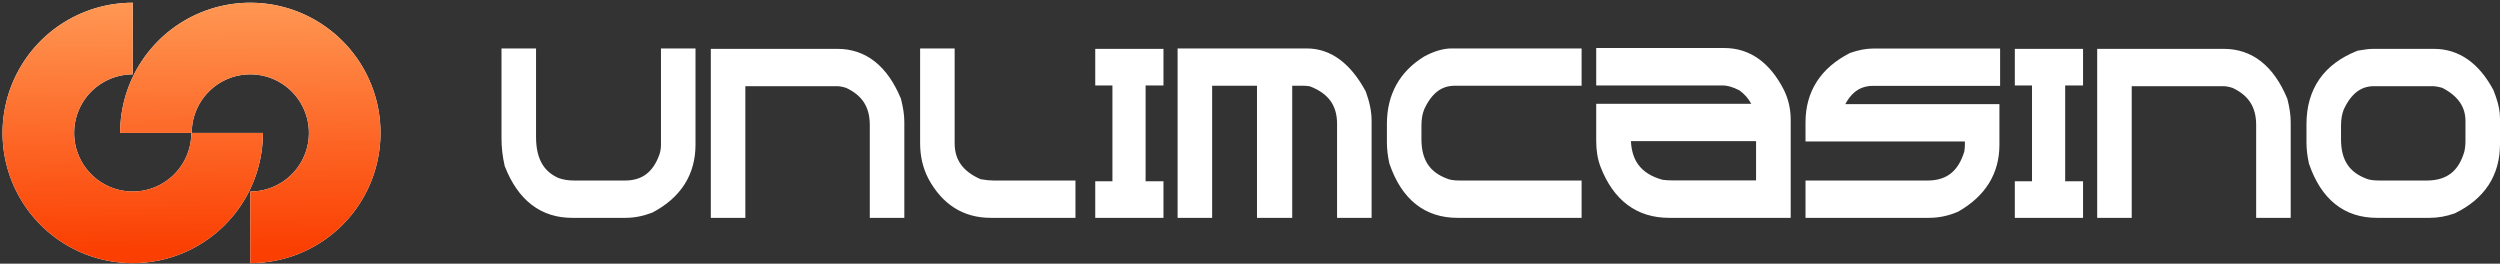 <svg width="493" height="52" viewBox="0 0 493 52" fill="none" xmlns="http://www.w3.org/2000/svg">
<rect x="0" y="0" width="493" height="52" fill="#333333" stroke="none"/>
<path fill-rule="evenodd" clip-rule="evenodd" d="M63.628 47.562C59.406 50.383 54.442 51.889 49.364 51.889V37.767C51.649 37.767 53.883 37.09 55.783 35.82C57.683 34.55 59.164 32.746 60.038 30.635C60.913 28.524 61.142 26.201 60.696 23.959C60.25 21.718 59.15 19.659 57.534 18.044C55.918 16.428 53.859 15.327 51.618 14.882C49.377 14.436 47.054 14.665 44.942 15.539C42.831 16.413 41.027 17.894 39.757 19.794C38.488 21.694 37.81 23.928 37.81 26.213H23.689C23.689 21.135 25.195 16.171 28.016 11.949C30.837 7.727 34.847 4.436 39.538 2.493C44.23 0.549 49.392 0.041 54.373 1.031C59.353 2.022 63.928 4.467 67.519 8.058C71.11 11.649 73.555 16.224 74.546 21.204C75.536 26.185 75.028 31.347 73.085 36.039C71.141 40.73 67.85 44.74 63.628 47.562ZM11.911 4.866C16.133 2.045 21.097 0.539 26.175 0.539V14.661C23.89 14.661 21.656 15.338 19.756 16.608C17.856 17.878 16.375 19.682 15.501 21.793C14.626 23.904 14.398 26.227 14.843 28.469C15.289 30.71 16.39 32.769 18.005 34.384C19.621 36 21.68 37.101 23.921 37.546C26.162 37.992 28.485 37.764 30.597 36.889C32.708 36.014 34.512 34.534 35.782 32.634C37.051 30.734 37.729 28.5 37.729 26.215H51.85C51.85 31.293 50.345 36.257 47.523 40.479C44.702 44.701 40.692 47.992 36.001 49.935C31.309 51.879 26.147 52.387 21.166 51.397C16.186 50.406 11.611 47.961 8.02 44.37C4.429 40.779 1.984 36.204 0.993 31.224C0.003 26.243 0.511 21.081 2.454 16.389C4.398 11.698 7.689 7.688 11.911 4.866Z" fill="white"/>
<path fill-rule="evenodd" clip-rule="evenodd" d="M63.628 47.562C59.406 50.383 54.442 51.889 49.364 51.889V37.767C51.649 37.767 53.883 37.09 55.783 35.82C57.683 34.55 59.164 32.746 60.038 30.635C60.913 28.524 61.142 26.201 60.696 23.959C60.25 21.718 59.15 19.659 57.534 18.044C55.918 16.428 53.859 15.327 51.618 14.882C49.377 14.436 47.054 14.665 44.942 15.539C42.831 16.413 41.027 17.894 39.757 19.794C38.488 21.694 37.81 23.928 37.81 26.213H23.689C23.689 21.135 25.195 16.171 28.016 11.949C30.837 7.727 34.847 4.436 39.538 2.493C44.23 0.549 49.392 0.041 54.373 1.031C59.353 2.022 63.928 4.467 67.519 8.058C71.11 11.649 73.555 16.224 74.546 21.204C75.536 26.185 75.028 31.347 73.085 36.039C71.141 40.73 67.85 44.74 63.628 47.562ZM11.911 4.866C16.133 2.045 21.097 0.539 26.175 0.539V14.661C23.89 14.661 21.656 15.338 19.756 16.608C17.856 17.878 16.375 19.682 15.501 21.793C14.626 23.904 14.398 26.227 14.843 28.469C15.289 30.71 16.39 32.769 18.005 34.384C19.621 36 21.68 37.101 23.921 37.546C26.162 37.992 28.485 37.764 30.597 36.889C32.708 36.014 34.512 34.534 35.782 32.634C37.051 30.734 37.729 28.5 37.729 26.215H51.85C51.85 31.293 50.345 36.257 47.523 40.479C44.702 44.701 40.692 47.992 36.001 49.935C31.309 51.879 26.147 52.387 21.166 51.397C16.186 50.406 11.611 47.961 8.02 44.37C4.429 40.779 1.984 36.204 0.993 31.224C0.003 26.243 0.511 21.081 2.454 16.389C4.398 11.698 7.689 7.688 11.911 4.866Z" fill="url(#paint0_linear_717_4644)"/>
<path fill-rule="evenodd" clip-rule="evenodd" d="M105.707 9.552H98.897V27.327C98.897 29.098 99.1 30.864 99.503 32.622L99.535 32.76L99.586 32.891C100.856 36.111 102.59 38.652 104.845 40.383C107.112 42.123 109.792 42.958 112.807 42.958H123.379C125.101 42.958 126.84 42.611 128.589 41.941L128.68 41.905L128.768 41.859C131.444 40.428 133.556 38.605 134.997 36.343C136.447 34.065 137.154 31.44 137.154 28.533V9.552H130.343V28.533C130.343 29.243 130.236 29.895 130.028 30.502C129.369 32.321 128.48 33.561 127.419 34.357C126.359 35.153 124.999 35.6 123.244 35.6H113.23C112.051 35.6 111.028 35.427 110.143 35.107C108.616 34.434 107.549 33.461 106.844 32.212C106.122 30.934 105.707 29.236 105.707 27.015V9.552ZM165.155 9.635H140.172V42.958H146.982V16.993H165.02C165.52 16.993 166.125 17.092 166.847 17.326C168.506 18.089 169.644 19.068 170.376 20.209C171.114 21.359 171.522 22.799 171.522 24.622V42.958H178.333V24.018C178.333 22.7 178.106 21.218 177.697 19.598L177.663 19.461L177.608 19.331C176.312 16.248 174.635 13.809 172.523 12.141C170.393 10.459 167.914 9.635 165.155 9.635ZM188.257 9.552H181.447V28.242C181.447 30.767 181.976 33.1 183.06 35.202L183.068 35.218L183.077 35.233C185.827 40.325 189.98 42.958 195.357 42.958H212.079V35.6H195.915C195.275 35.6 194.438 35.52 193.387 35.341C191.553 34.545 190.298 33.554 189.496 32.438C188.687 31.312 188.257 29.944 188.257 28.242V9.552ZM229.436 9.635H215.982V16.848H219.371V35.746H215.982V42.958H229.436V35.746H225.912V16.848H229.436V9.635ZM257.687 9.552H232.223V42.958H239.033V16.91H247.879V42.958H254.824V16.91H257.129C257.38 16.91 257.758 16.94 258.287 17.016C260.21 17.744 261.521 18.727 262.359 19.881C263.205 21.047 263.67 22.527 263.67 24.435V42.958H270.48V23.811C270.48 22.02 270.086 20.124 269.364 18.146L269.317 18.015L269.251 17.894C266.342 12.572 262.498 9.552 257.687 9.552ZM311.89 16.91V9.552H286.272C284.567 9.552 282.767 10.117 280.905 11.108L280.859 11.132L280.814 11.16C276.006 14.135 273.498 18.616 273.498 24.435V28.076C273.498 29.383 273.658 30.742 273.965 32.146L273.989 32.253L274.025 32.357C275.191 35.742 276.885 38.422 279.177 40.25C281.478 42.086 284.254 42.958 287.408 42.958H311.89V35.6H287.966C286.676 35.6 285.891 35.449 285.476 35.269L285.435 35.252L285.393 35.236C283.58 34.573 282.348 33.602 281.556 32.395C280.762 31.187 280.308 29.586 280.308 27.472V24.726C280.308 23.445 280.509 22.394 280.863 21.533C281.637 19.864 282.527 18.724 283.486 18C284.436 17.283 285.537 16.91 286.849 16.91H311.89ZM340.025 9.469H314.773V16.848H339.737C340.594 16.848 341.68 17.13 343.026 17.827C343.996 18.525 344.772 19.4 345.355 20.475H314.773V27.743C314.773 29.621 315.034 31.338 315.609 32.849L315.611 32.856C316.859 36.099 318.613 38.653 320.929 40.389C323.251 42.13 326.018 42.958 329.145 42.958H353.127V23.623C353.127 21.54 352.686 19.576 351.801 17.761L351.794 17.745L351.786 17.73C349.056 12.392 345.122 9.469 340.025 9.469ZM323.138 32.558C324.11 33.842 325.633 34.848 327.883 35.46C328.499 35.538 329.201 35.579 329.992 35.579H346.297V27.833H321.619C321.718 29.86 322.258 31.396 323.138 32.558ZM394.421 16.931V9.573H369.38C367.989 9.573 366.502 9.866 364.934 10.405L364.826 10.443L364.724 10.495C361.954 11.925 359.768 13.771 358.277 16.087C356.777 18.418 356.048 21.12 356.048 24.123V27.895H387.476V28.554C387.476 28.829 387.447 29.245 387.375 29.828C386.765 31.872 385.865 33.266 384.752 34.163C383.616 35.079 382.108 35.6 380.107 35.6H356.048V42.958H380.376C382.345 42.958 384.247 42.561 386.072 41.769L386.153 41.734L386.231 41.69C391.44 38.702 394.286 34.308 394.286 28.554V20.537H363.887C364.424 19.534 365.026 18.776 365.674 18.225C366.668 17.38 367.874 16.931 369.38 16.931H394.421ZM410.777 9.635H397.323V16.848H400.712V35.746H397.323V42.958H410.777V35.746H407.253V16.848H410.777V9.635ZM438.547 9.635H413.564V42.958H420.374V16.993H438.412C438.912 16.993 439.517 17.092 440.24 17.326C441.898 18.089 443.036 19.069 443.768 20.209C444.507 21.359 444.914 22.799 444.914 24.622V42.958H451.725V24.018C451.725 22.7 451.498 21.218 451.09 19.598L451.055 19.461L451 19.331C449.704 16.248 448.027 13.809 445.915 12.141C443.785 10.459 441.306 9.635 438.547 9.635ZM491.727 17.836L491.688 17.741L491.64 17.652C488.845 12.473 484.938 9.635 479.957 9.635H468.017C467.226 9.635 466.229 9.758 465.064 9.973L464.914 10L464.771 10.057C461.604 11.322 459.095 13.148 457.382 15.614C455.66 18.093 454.839 21.082 454.839 24.476V28.117C454.839 29.425 454.999 30.778 455.308 32.171L455.331 32.277L455.366 32.379C456.533 35.756 458.223 38.431 460.508 40.255C462.803 42.087 465.569 42.958 468.711 42.958H479.109C480.754 42.958 482.384 42.669 483.992 42.1L484.077 42.07L484.158 42.031C486.978 40.653 489.207 38.835 490.728 36.52C492.259 34.191 493 31.468 493 28.429V24.87V23.498L492.958 22.389C492.825 20.997 492.386 19.467 491.727 17.836ZM466.774 35.28L466.745 35.268L466.716 35.258C464.91 34.595 463.682 33.625 462.892 32.422C462.102 31.216 461.65 29.621 461.65 27.514V24.788C461.65 23.506 461.844 22.452 462.189 21.588C462.961 19.931 463.848 18.798 464.803 18.078C465.75 17.364 466.847 16.993 468.152 16.993H479.687C480.144 16.993 480.785 17.089 481.64 17.328C483.272 18.182 484.392 19.157 485.106 20.2C485.824 21.25 486.19 22.452 486.19 23.873V27.826C486.19 28.572 486.112 29.269 485.962 29.922C485.37 31.935 484.468 33.306 483.327 34.19C482.172 35.085 480.621 35.6 478.551 35.6H469.269C467.99 35.6 467.2 35.456 466.774 35.28Z" fill="white"/>
<defs>
<linearGradient id="paint0_linear_717_4644" x1="36.814" y1="0.538" x2="37.267" y2="49.261" gradientUnits="userSpaceOnUse">
<stop stop-color="#FF9753"/>
<stop offset="1" stop-color="#FB3F02"/>
</linearGradient>
</defs>
</svg>
